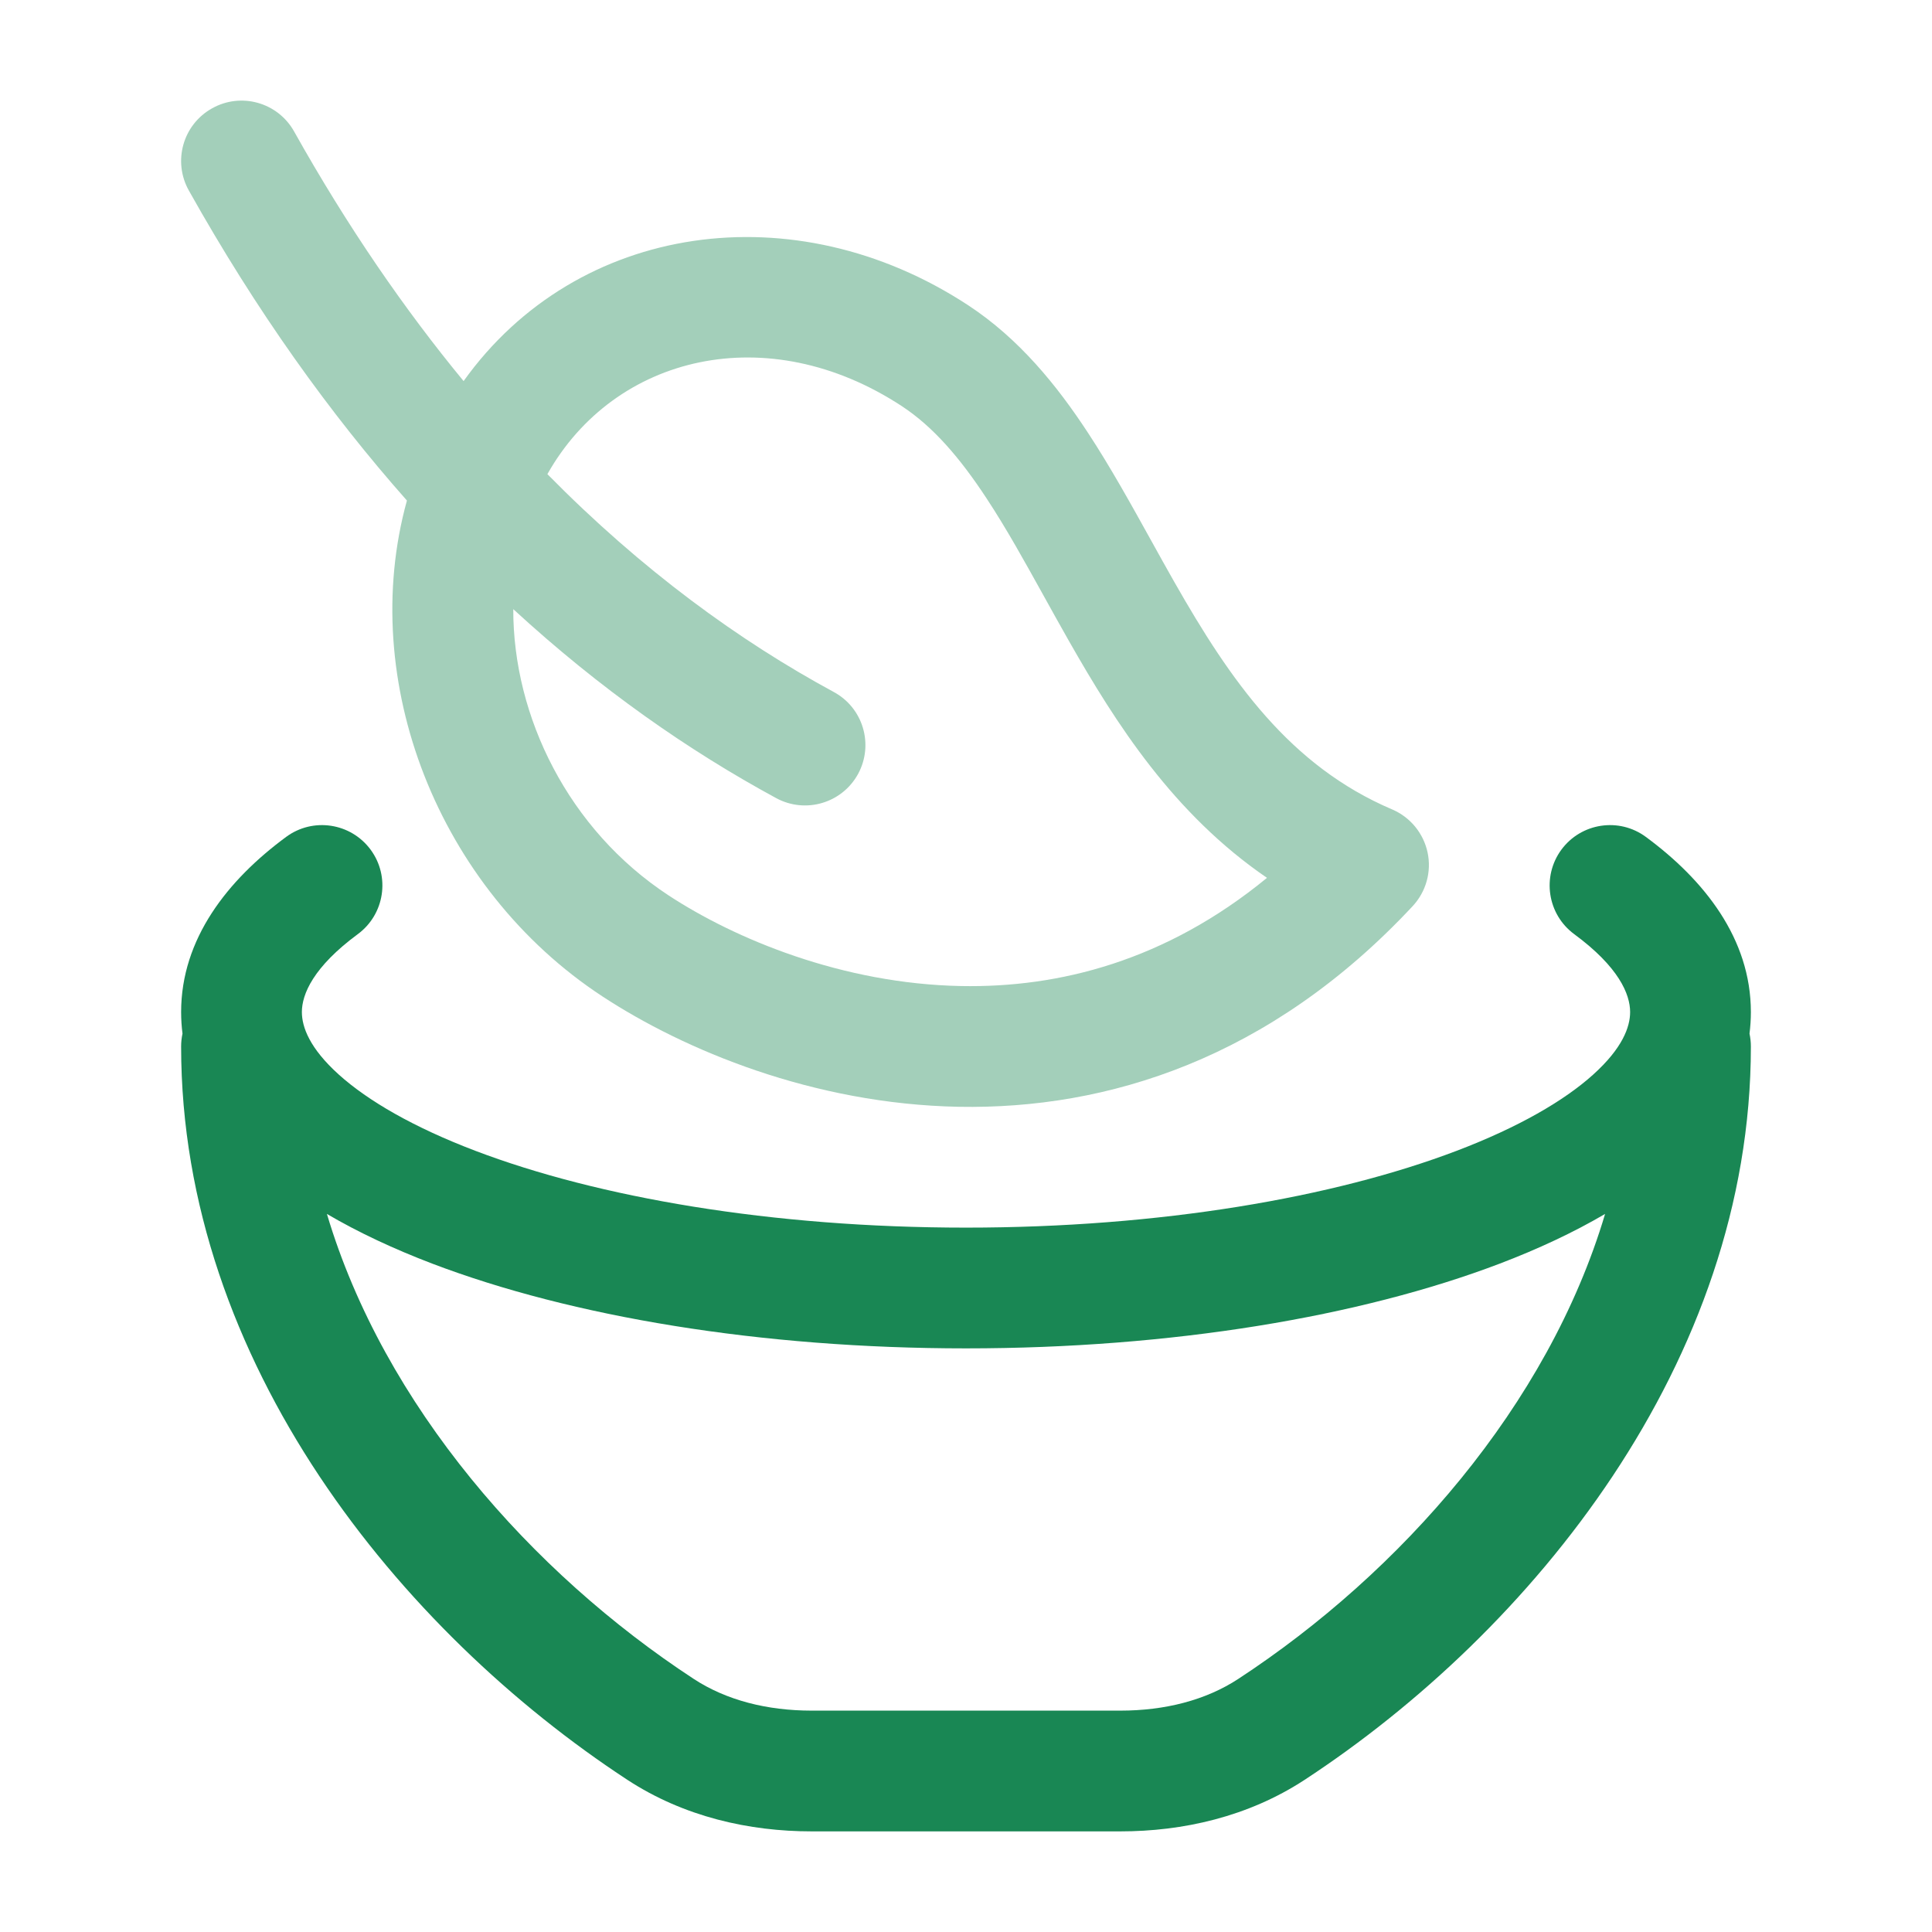 <svg width="24" height="24" viewBox="0 0 24 24" fill="none" xmlns="http://www.w3.org/2000/svg">
<path opacity="0.4" fill-rule="evenodd" clip-rule="evenodd" d="M2.634 1.346C2.995 1.143 3.452 1.272 3.654 1.634C4.318 2.819 5.027 3.846 5.759 4.734C7.166 2.764 9.869 2.376 12.027 3.792C12.659 4.207 13.128 4.785 13.517 5.379C13.792 5.798 14.053 6.269 14.303 6.72C14.399 6.894 14.494 7.064 14.587 7.228C15.29 8.464 16.024 9.514 17.294 10.055C17.519 10.151 17.683 10.351 17.734 10.59C17.785 10.829 17.715 11.078 17.548 11.257C15.777 13.155 13.751 13.783 11.911 13.749C10.1 13.715 8.496 13.042 7.481 12.376C5.441 11.037 4.436 8.455 5.055 6.218C4.102 5.142 3.187 3.868 2.346 2.367C2.143 2.005 2.272 1.548 2.634 1.346ZM6.376 7.567C6.373 8.902 7.062 10.307 8.304 11.122C9.132 11.665 10.465 12.221 11.939 12.249C13.152 12.272 14.479 11.939 15.739 10.905C14.577 10.111 13.861 8.985 13.283 7.97C13.17 7.771 13.064 7.58 12.962 7.396C12.723 6.965 12.505 6.571 12.262 6.201C11.924 5.684 11.589 5.299 11.204 5.046C9.536 3.951 7.635 4.407 6.8 5.89C7.976 7.085 9.188 7.963 10.357 8.596C10.722 8.793 10.857 9.248 10.66 9.613C10.462 9.977 10.007 10.112 9.643 9.915C8.558 9.327 7.453 8.558 6.376 7.567Z" fill="#198754"/>
<path fill-rule="evenodd" clip-rule="evenodd" d="M4.445 11.604C4.778 11.358 4.85 10.889 4.604 10.555C4.358 10.222 3.889 10.15 3.555 10.396C2.829 10.931 2.25 11.661 2.25 12.572C2.25 12.663 2.256 12.753 2.267 12.84C2.256 12.892 2.25 12.945 2.25 13C2.25 16.924 4.977 20.265 7.794 22.11C8.497 22.57 9.308 22.75 10.083 22.75H13.917C14.692 22.75 15.503 22.57 16.206 22.11C19.023 20.265 21.75 16.924 21.75 13C21.75 12.945 21.744 12.892 21.733 12.84C21.744 12.753 21.75 12.663 21.75 12.572C21.75 11.661 21.171 10.931 20.445 10.396C20.111 10.15 19.642 10.222 19.396 10.555C19.151 10.889 19.222 11.358 19.555 11.604C20.108 12.011 20.25 12.35 20.25 12.572C20.25 12.758 20.154 13.022 19.791 13.349C19.428 13.676 18.861 14.004 18.097 14.295C16.573 14.875 14.418 15.25 12 15.25C9.582 15.25 7.427 14.875 5.903 14.295C5.139 14.004 4.572 13.676 4.209 13.349C3.846 13.022 3.75 12.758 3.75 12.572C3.75 12.35 3.893 12.011 4.445 11.604ZM19.939 15.08C19.547 15.31 19.106 15.516 18.631 15.697C16.897 16.357 14.553 16.75 12 16.75C9.447 16.75 7.103 16.357 5.369 15.697C4.894 15.516 4.453 15.31 4.061 15.08C4.771 17.462 6.604 19.537 8.616 20.855C9.023 21.122 9.531 21.25 10.083 21.25H13.917C14.469 21.25 14.977 21.122 15.384 20.855C17.396 19.537 19.229 17.462 19.939 15.08Z" fill="#198754"/>
</svg>
